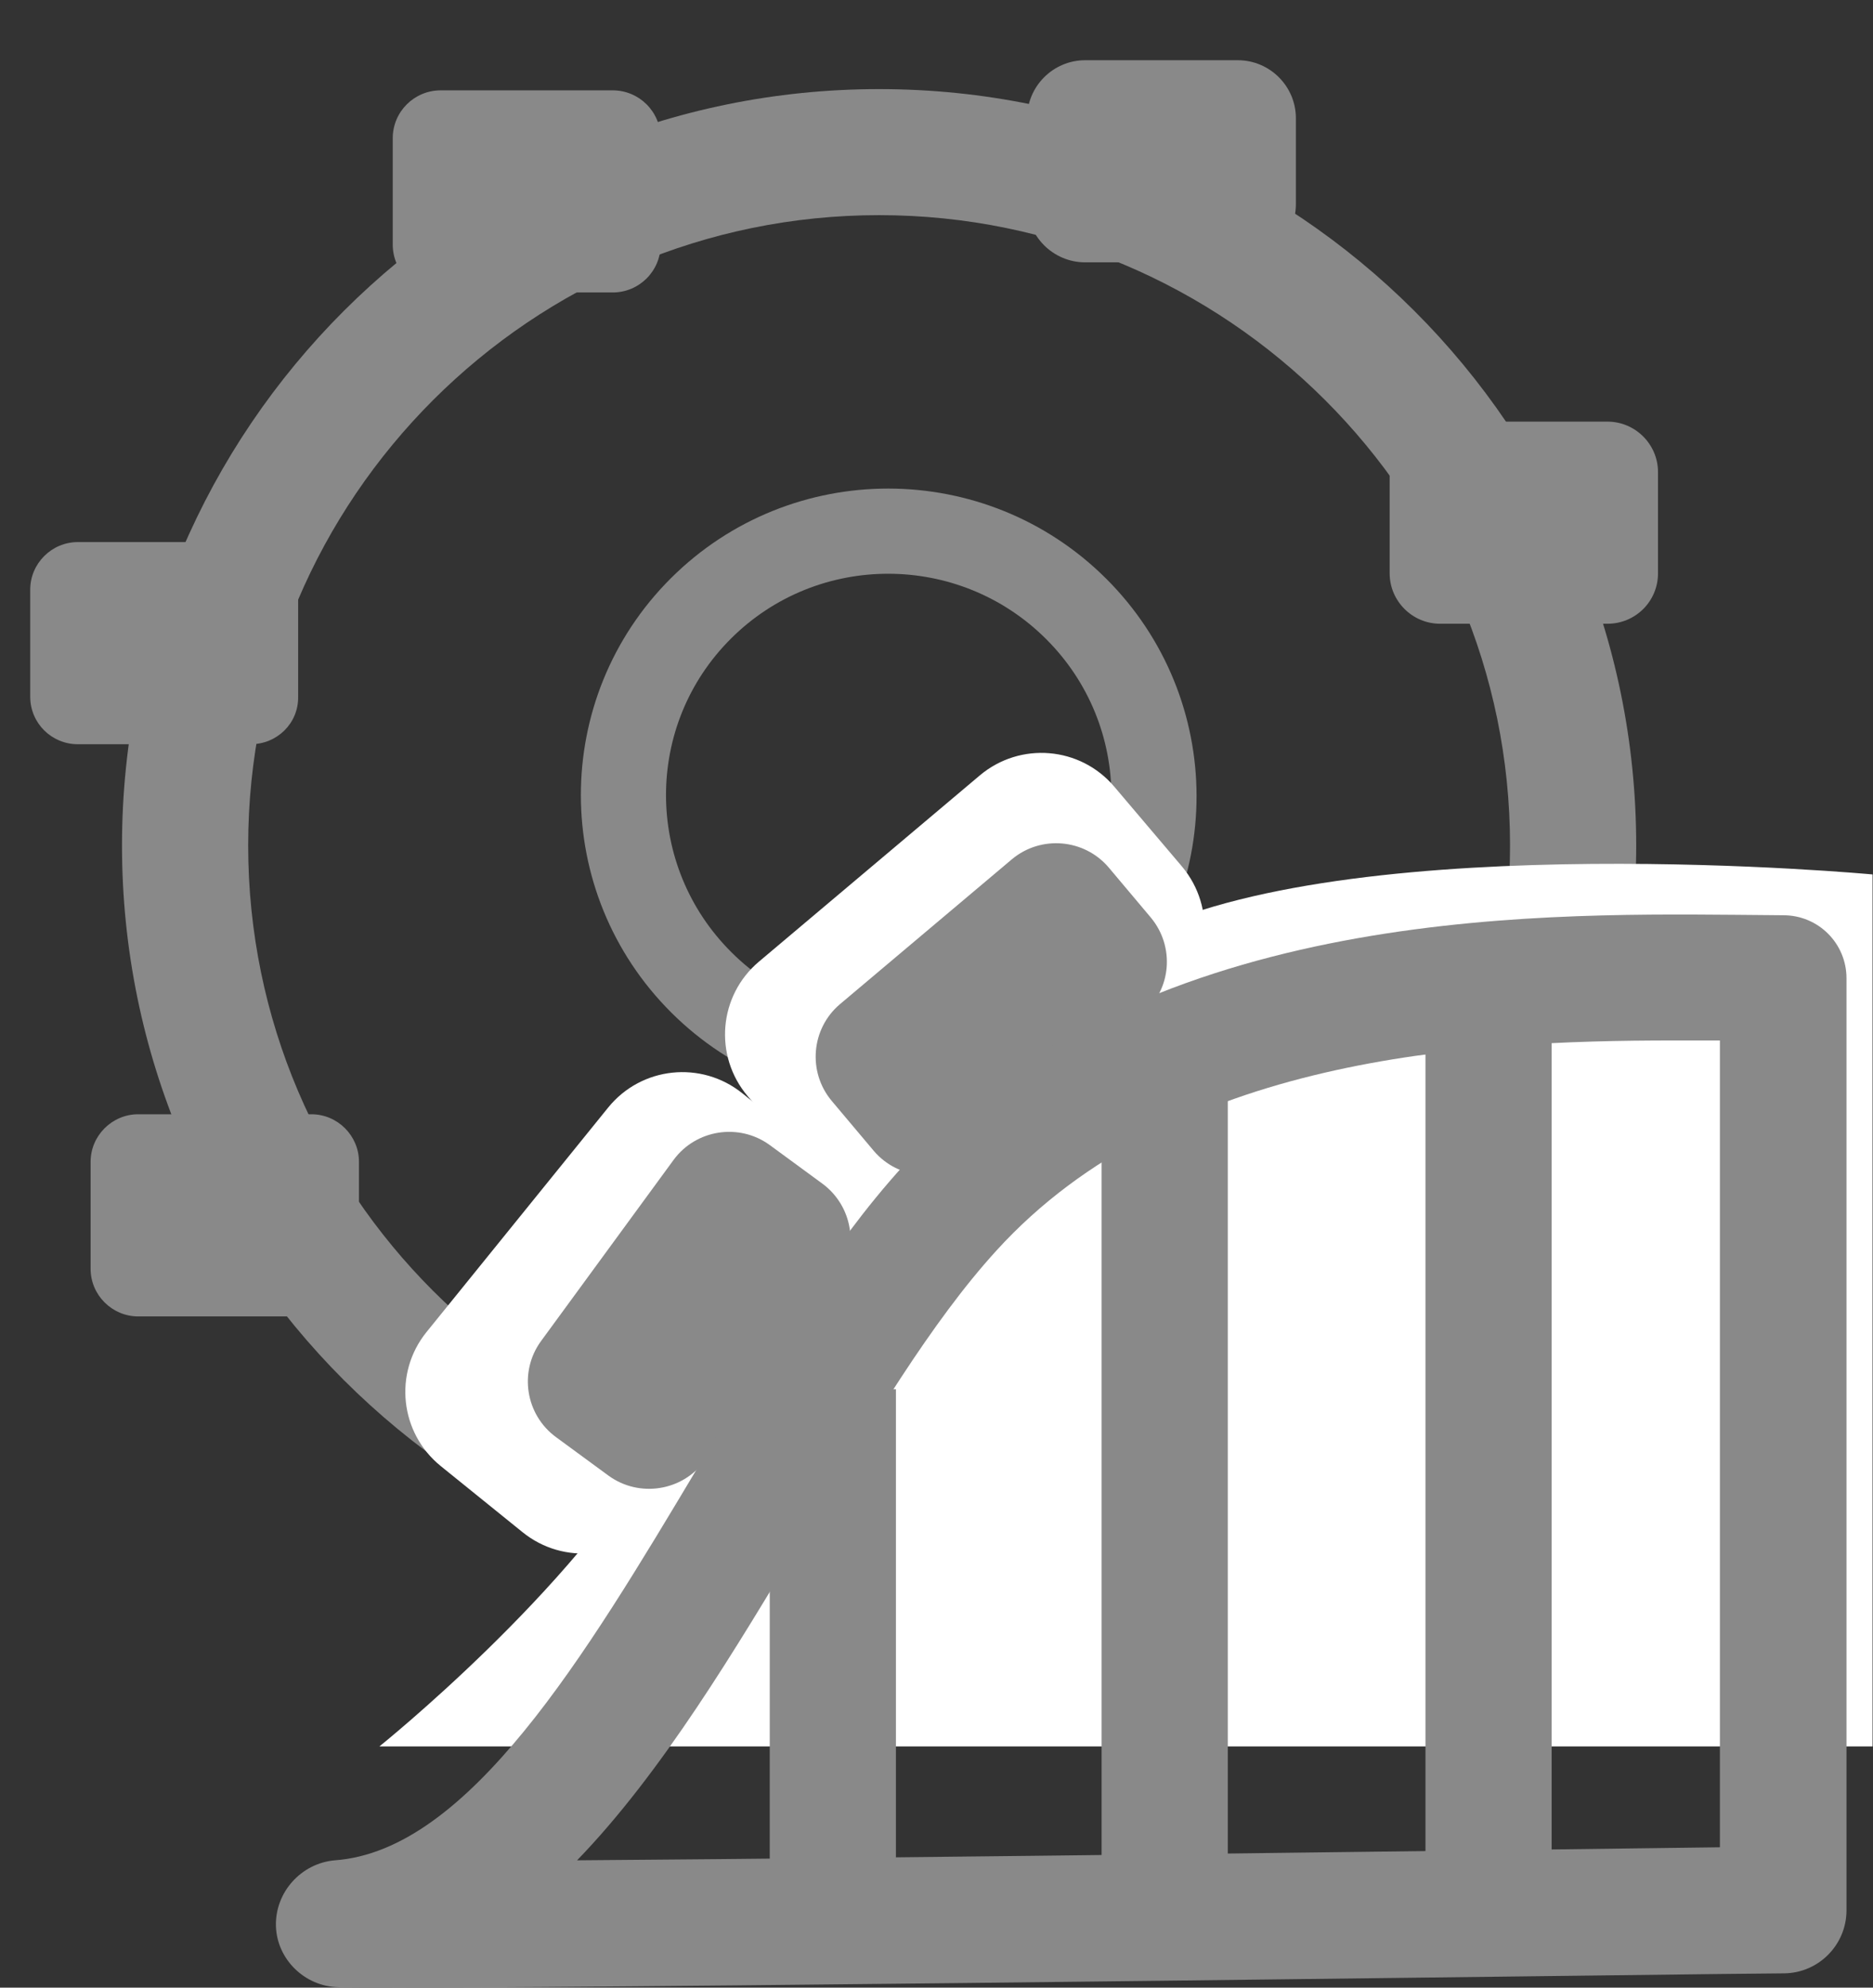 <svg width="66" height="70" viewBox="0 0 66 70" fill="none" xmlns="http://www.w3.org/2000/svg">
<rect x="0" y="0" width="66" height="70" fill="#333333" stroke="none"/>
<g clip-path="url(#clip0)">
<path d="M30.977 56.415C16.26 56.415 4.299 44.472 4.299 29.776C4.299 15.081 16.26 3.138 30.977 3.138C45.695 3.138 57.656 15.081 57.656 29.776C57.656 44.472 45.68 56.415 30.977 56.415ZM30.977 7.577C18.72 7.577 8.745 17.537 8.745 29.776C8.745 42.015 18.72 51.975 30.977 51.975C43.235 51.975 53.21 42.015 53.21 29.776C53.21 17.537 43.235 7.577 30.977 7.577Z" fill="#898989"/>
<path d="M37.933 34.612C41.58 30.979 41.573 25.082 37.919 21.441C34.264 17.8 28.346 17.794 24.699 21.427C21.053 25.06 21.059 30.957 24.714 34.598C28.368 38.239 34.287 38.245 37.933 34.612Z" stroke="#898989" stroke-width="3" stroke-miterlimit="10"/>
<path d="M66 30.797C66 30.797 48.125 29.125 40.314 32.839C33.941 35.858 26.16 45.463 23.195 50.731C20.231 56 13.369 61.505 13.369 61.505H65.985V30.797H66Z" fill="white"/>
<path d="M43.619 9.239H38.239C37.112 9.239 36.193 8.322 36.193 7.197V4.163C36.193 3.039 37.112 2.121 38.239 2.121H43.619C44.745 2.121 45.664 3.039 45.664 4.163V7.212C45.65 8.337 44.745 9.239 43.619 9.239Z" fill="#898989"/>
<path d="M21.59 10.3H15.528C14.595 10.3 13.839 9.545 13.839 8.613V4.869C13.839 3.936 14.595 3.182 15.528 3.182H21.59C22.524 3.182 23.28 3.936 23.28 4.869V8.613C23.28 9.545 22.524 10.3 21.59 10.3Z" fill="#898989"/>
<path d="M8.831 26.21H2.74C1.821 26.21 1.065 25.47 1.065 24.537V20.764C1.065 19.846 1.821 19.091 2.74 19.091H8.831C9.75 19.091 10.506 19.846 10.506 20.764V24.537C10.521 25.47 9.765 26.21 8.831 26.21Z" fill="#898989"/>
<path d="M10.96 46.361H4.868C3.949 46.361 3.193 45.606 3.193 44.688V40.914C3.193 39.997 3.949 39.242 4.868 39.242H10.975C11.894 39.242 12.649 39.997 12.649 40.914V44.688C12.635 45.606 11.894 46.361 10.96 46.361Z" fill="#898989"/>
<path d="M56.645 21.967H50.746C49.768 21.967 48.968 21.168 48.968 20.191V16.625C48.968 15.648 49.768 14.849 50.746 14.849H56.645C57.623 14.849 58.424 15.648 58.424 16.625V20.191C58.424 21.183 57.623 21.967 56.645 21.967Z" fill="#898989"/>
<path d="M41.254 35.272L33.473 41.828C32.05 43.026 29.931 42.849 28.73 41.428L26.344 38.601C25.143 37.181 25.321 35.064 26.744 33.866L34.525 27.309C35.948 26.111 38.068 26.288 39.268 27.709L41.654 30.521C42.855 31.956 42.662 34.073 41.254 35.272Z" fill="white"/>
<path d="M29.547 45.559L23.149 53.462C21.979 54.907 19.864 55.132 18.416 53.962L15.536 51.636C14.088 50.467 13.861 48.355 15.031 46.91L21.429 39.007C22.599 37.562 24.714 37.338 26.163 38.507L29.039 40.819C30.49 42.003 30.702 44.117 29.547 45.559Z" fill="white"/>
<path d="M40.263 35.71L34.201 40.816C33.179 41.674 31.652 41.541 30.793 40.535L29.31 38.774C28.451 37.752 28.584 36.228 29.592 35.37L35.654 30.264C36.677 29.406 38.203 29.539 39.063 30.545L40.545 32.306C41.405 33.328 41.286 34.852 40.263 35.71Z" fill="#898989"/>
<path d="M29.507 45.055L24.83 51.444C24.04 52.519 22.525 52.75 21.451 51.975L19.593 50.613C18.515 49.823 18.282 48.311 19.058 47.239L23.735 40.85C24.525 39.775 26.04 39.544 27.114 40.319L28.973 41.681C30.05 42.471 30.297 43.98 29.507 45.055Z" fill="#898989"/>
<path d="M14.125 70C13.132 70 12.391 70 11.916 69.985C10.731 69.956 9.753 68.994 9.723 67.825C9.693 66.641 10.612 65.619 11.798 65.516C16.511 65.175 20.617 58.324 24.589 51.679C26.871 47.861 29.228 43.909 31.822 41.068C40.033 32.04 53.802 32.159 61.198 32.218L62.843 32.233C64.073 32.233 65.066 33.224 65.066 34.452V67.277C65.066 68.49 64.088 69.482 62.873 69.497C61.168 69.497 24.515 70 14.125 70ZM58.96 36.643C51.727 36.643 41.322 37.22 35.112 44.042C32.815 46.558 30.68 50.154 28.398 53.943C25.878 58.161 23.314 62.438 20.335 65.516C32.518 65.427 53.743 65.146 60.605 65.057V36.643C60.086 36.643 59.523 36.643 58.96 36.643Z" fill="#898989"/>
<path d="M54.676 34.69H50.23V66.789H54.676V34.69Z" fill="#898989"/>
<path d="M43.264 35.888H38.817V66.789H43.264V35.888Z" fill="#898989"/>
<path d="M31.57 48.926H27.124V66.774H31.57V48.926Z" fill="#898989"/>
</g>
<defs>
<clipPath id="clip0">
<rect width="66" height="70" fill="white"/>
</clipPath>
</defs>
</svg>
